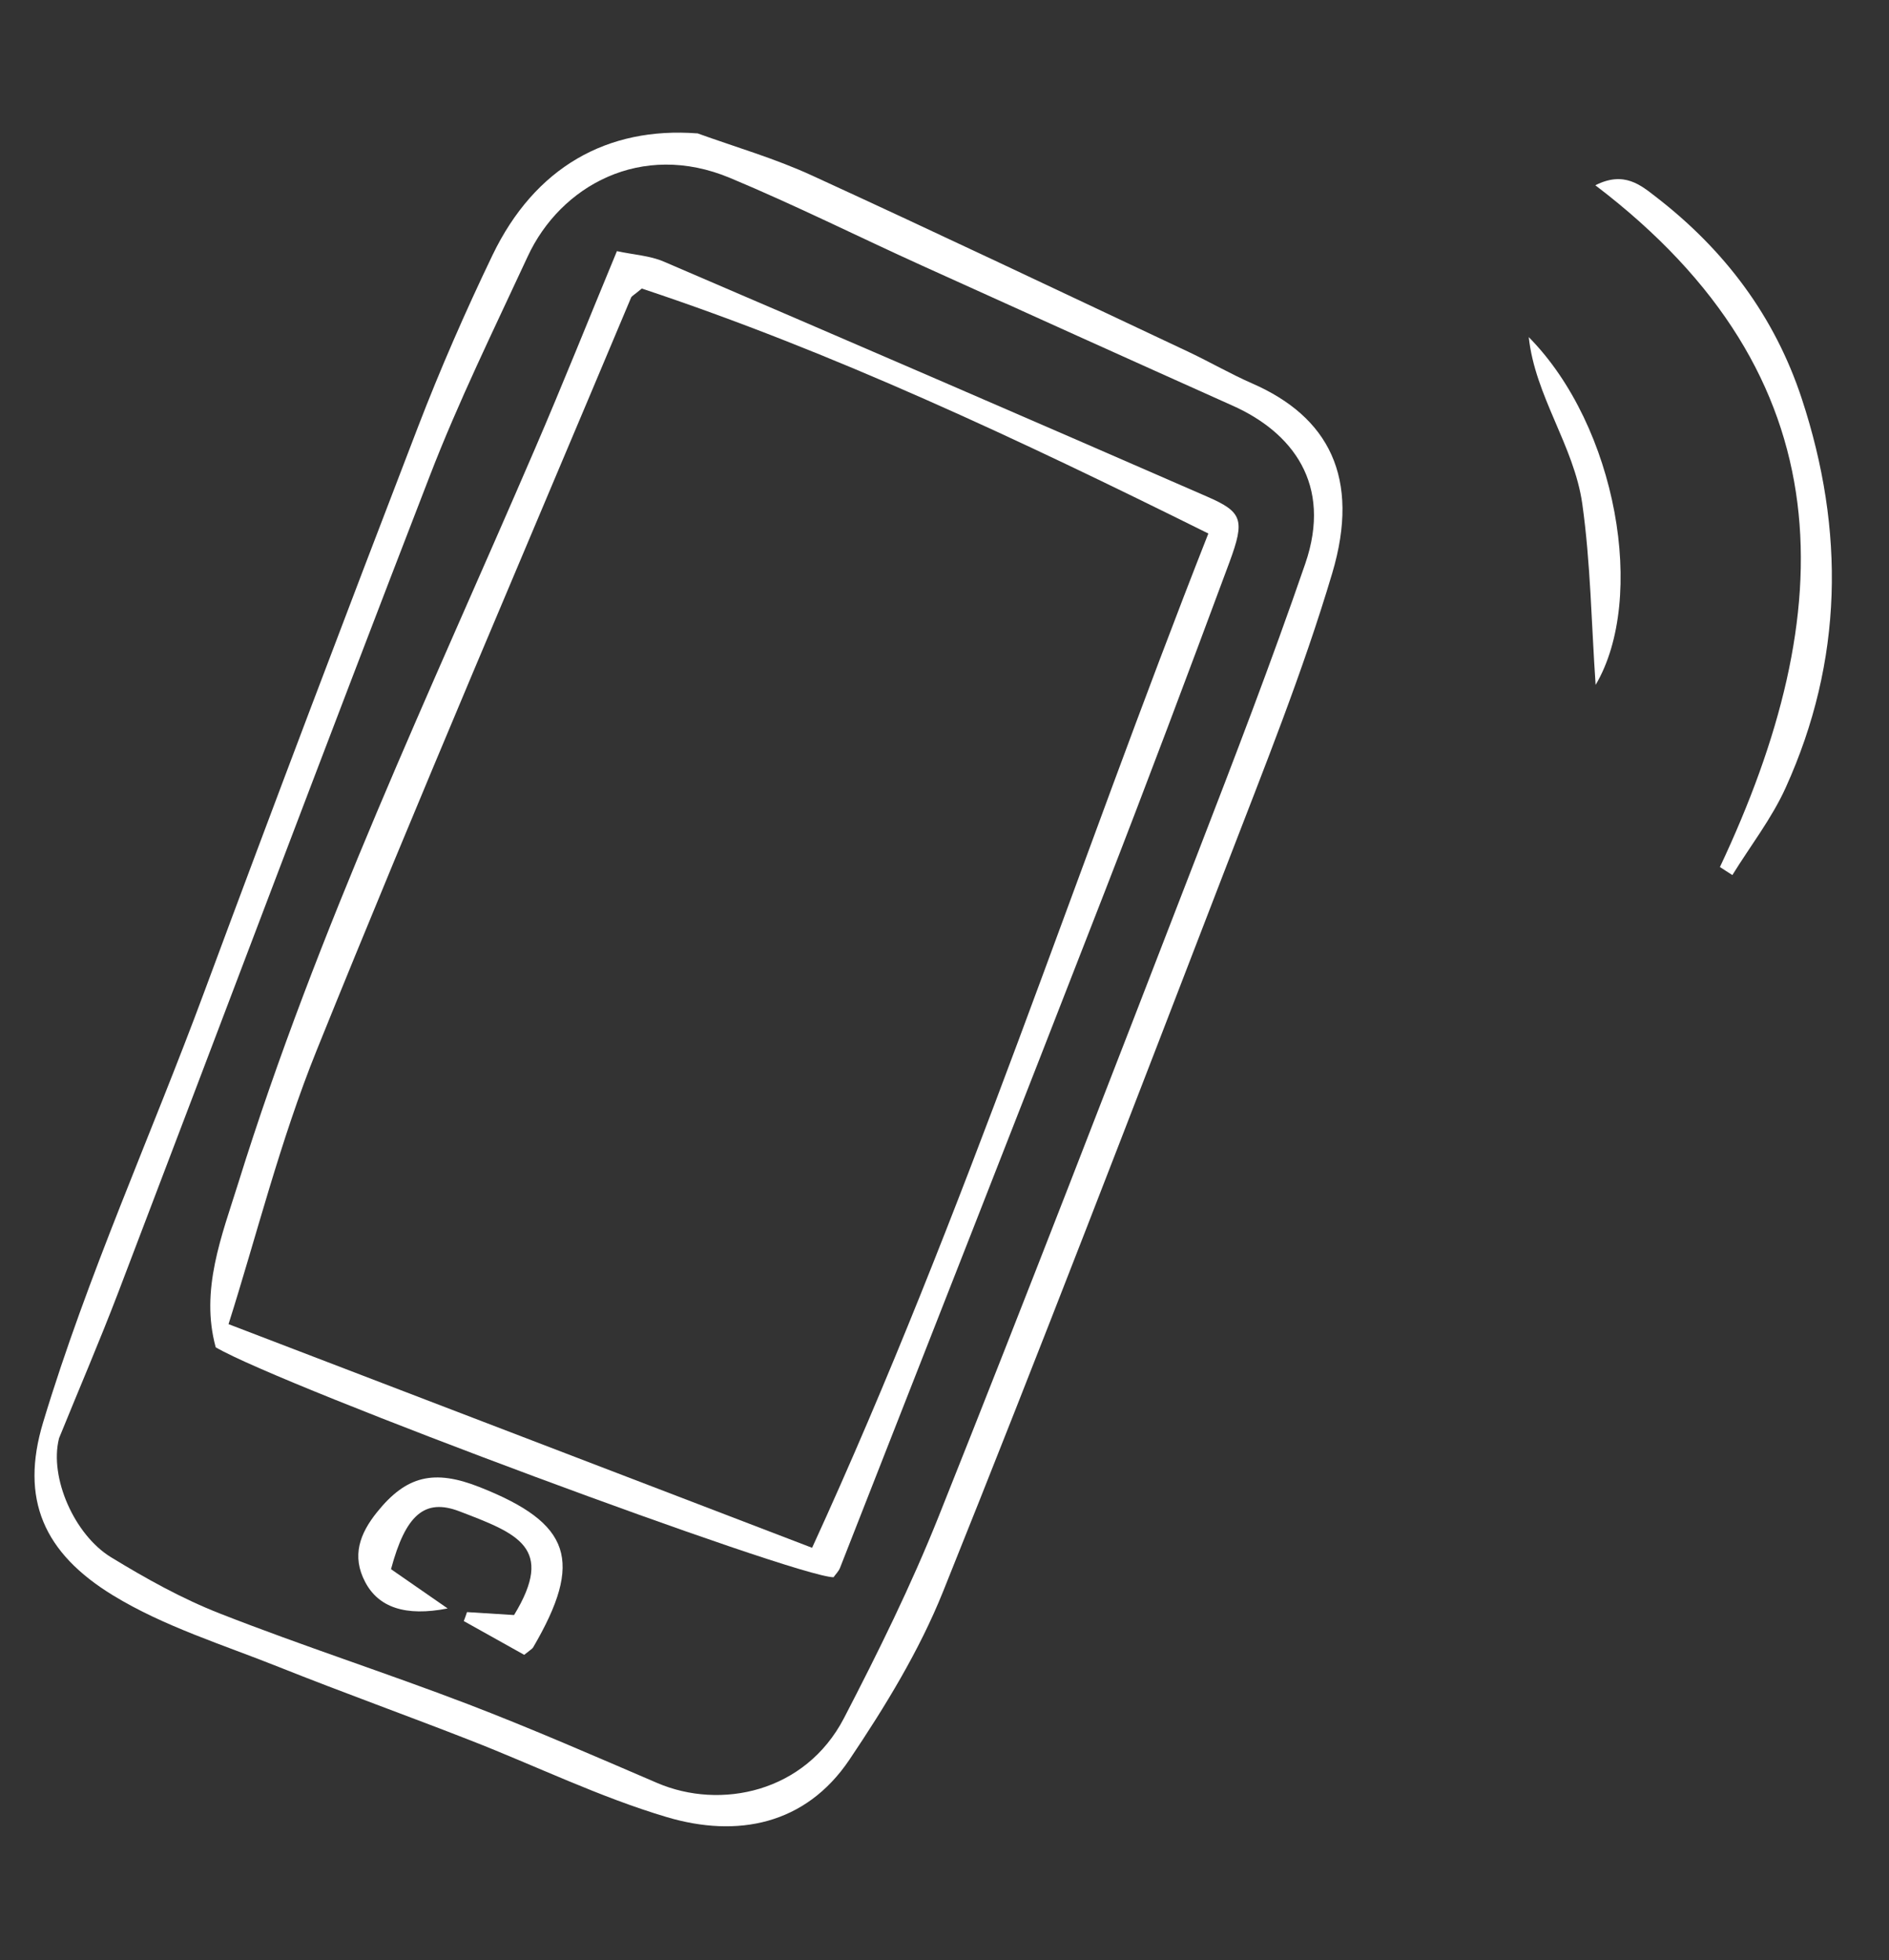 <?xml version="1.0" encoding="UTF-8"?> <svg xmlns="http://www.w3.org/2000/svg" width="133" height="138" viewBox="0 0 133 138" fill="none"><rect x="0" y="0" width="133" height="138" fill="#333333" stroke="none"/><path d="M49.081 9.379C51.788 10.357 54.57 11.158 57.177 12.36C66.063 16.435 74.882 20.635 83.726 24.797C85.217 25.505 86.661 26.341 88.169 27C93.524 29.34 95.811 33.603 93.797 40.365C91.725 47.337 88.985 54.12 86.366 60.928C79.785 78.002 73.223 95.089 66.395 112.07C64.725 116.229 62.319 120.16 59.803 123.901C56.713 128.488 51.911 129.414 46.951 127.941C42.23 126.54 37.745 124.342 33.137 122.543C28.658 120.79 24.131 119.166 19.665 117.384C15.711 115.803 11.553 114.526 7.958 112.328C3.077 109.346 1.402 105.554 3.035 100.149C6.163 89.777 10.637 79.949 14.384 69.832C19.311 56.547 24.336 43.305 29.421 30.082C31.002 25.973 32.771 21.93 34.675 17.966C37.661 11.762 42.772 8.912 49.09 9.391L49.081 9.379ZM4.15 101.295C3.466 104.05 5.246 108.073 7.816 109.643C10.28 111.147 12.828 112.569 15.506 113.615C21.265 115.873 27.162 117.776 32.938 119.984C37.432 121.707 41.847 123.638 46.277 125.539C50.717 127.441 56.694 126.222 59.424 120.968C61.827 116.334 64.145 111.637 66.078 106.798C72.258 91.316 78.263 75.76 84.277 60.206C86.905 53.409 89.526 46.59 91.897 39.698C93.839 34.064 90.945 30.426 86.809 28.573C79.505 25.301 72.224 22.011 64.934 18.709C60.42 16.663 55.98 14.44 51.407 12.531C45.146 9.909 39.456 13.088 37.155 18.056C34.782 23.18 32.28 28.267 30.252 33.528C22.849 52.657 15.634 71.853 8.32 91.014C7 94.464 5.542 97.854 4.153 101.274L4.15 101.295Z" fill="white"></path><path d="M121.092 61.055C129.54 43.124 130.12 26.573 112.323 13.045C114.357 12.013 115.528 13.042 116.62 13.885C121.427 17.602 124.954 22.272 126.865 28.09C129.908 37.35 129.778 46.515 125.727 55.456C124.747 57.625 123.237 59.562 121.972 61.612C121.676 61.419 121.379 61.236 121.093 61.045L121.092 61.055Z" fill="white"></path><path d="M107.625 23.724C113.841 30 115.947 42.128 112.344 48.222C112.046 43.934 111.994 39.658 111.404 35.467C110.821 31.381 108.074 27.886 107.635 23.725L107.625 23.724Z" fill="white"></path><path d="M43.436 17.683C44.644 17.941 45.763 18.002 46.723 18.414C59.502 23.897 72.258 29.408 84.996 34.969C87.484 36.052 87.661 36.602 86.567 39.574C83.694 47.312 80.791 55.046 77.8 62.737C71.618 78.632 65.376 94.509 59.145 110.387C59.051 110.634 58.839 110.834 58.687 111.052C55.943 111.011 19.87 97.613 15.188 94.862C14.082 90.823 15.614 87.018 16.788 83.26C22.323 65.473 30.318 48.663 37.662 31.604C39.618 27.067 41.446 22.484 43.436 17.683ZM57.174 108.987C68.034 85.307 75.762 61.215 85.077 37.564C71.653 30.902 58.625 24.777 45.187 20.316C44.642 20.774 44.478 20.846 44.433 20.954C37.025 38.594 29.468 56.184 22.305 73.928C19.716 80.337 18.03 87.121 16.09 93.231C30.103 98.603 43.555 103.759 57.175 108.977L57.174 108.987Z" fill="white"></path><path d="M36.929 116.526C35.589 115.775 34.122 114.957 32.655 114.138C32.733 113.931 32.813 113.714 32.881 113.506C34.019 113.579 35.157 113.652 36.194 113.713C39.101 108.936 36.423 107.973 32.333 106.405C29.907 105.484 28.559 106.645 27.53 110.484C28.727 111.309 29.98 112.183 31.518 113.248C28.527 113.837 26.649 113.162 25.717 111.399C24.735 109.546 25.34 107.97 26.545 106.47C28.6 103.911 30.543 103.426 33.781 104.709C40.225 107.261 41.098 109.895 37.535 115.994C37.47 116.099 37.326 116.174 36.91 116.513L36.929 116.526Z" fill="white"></path></svg> 